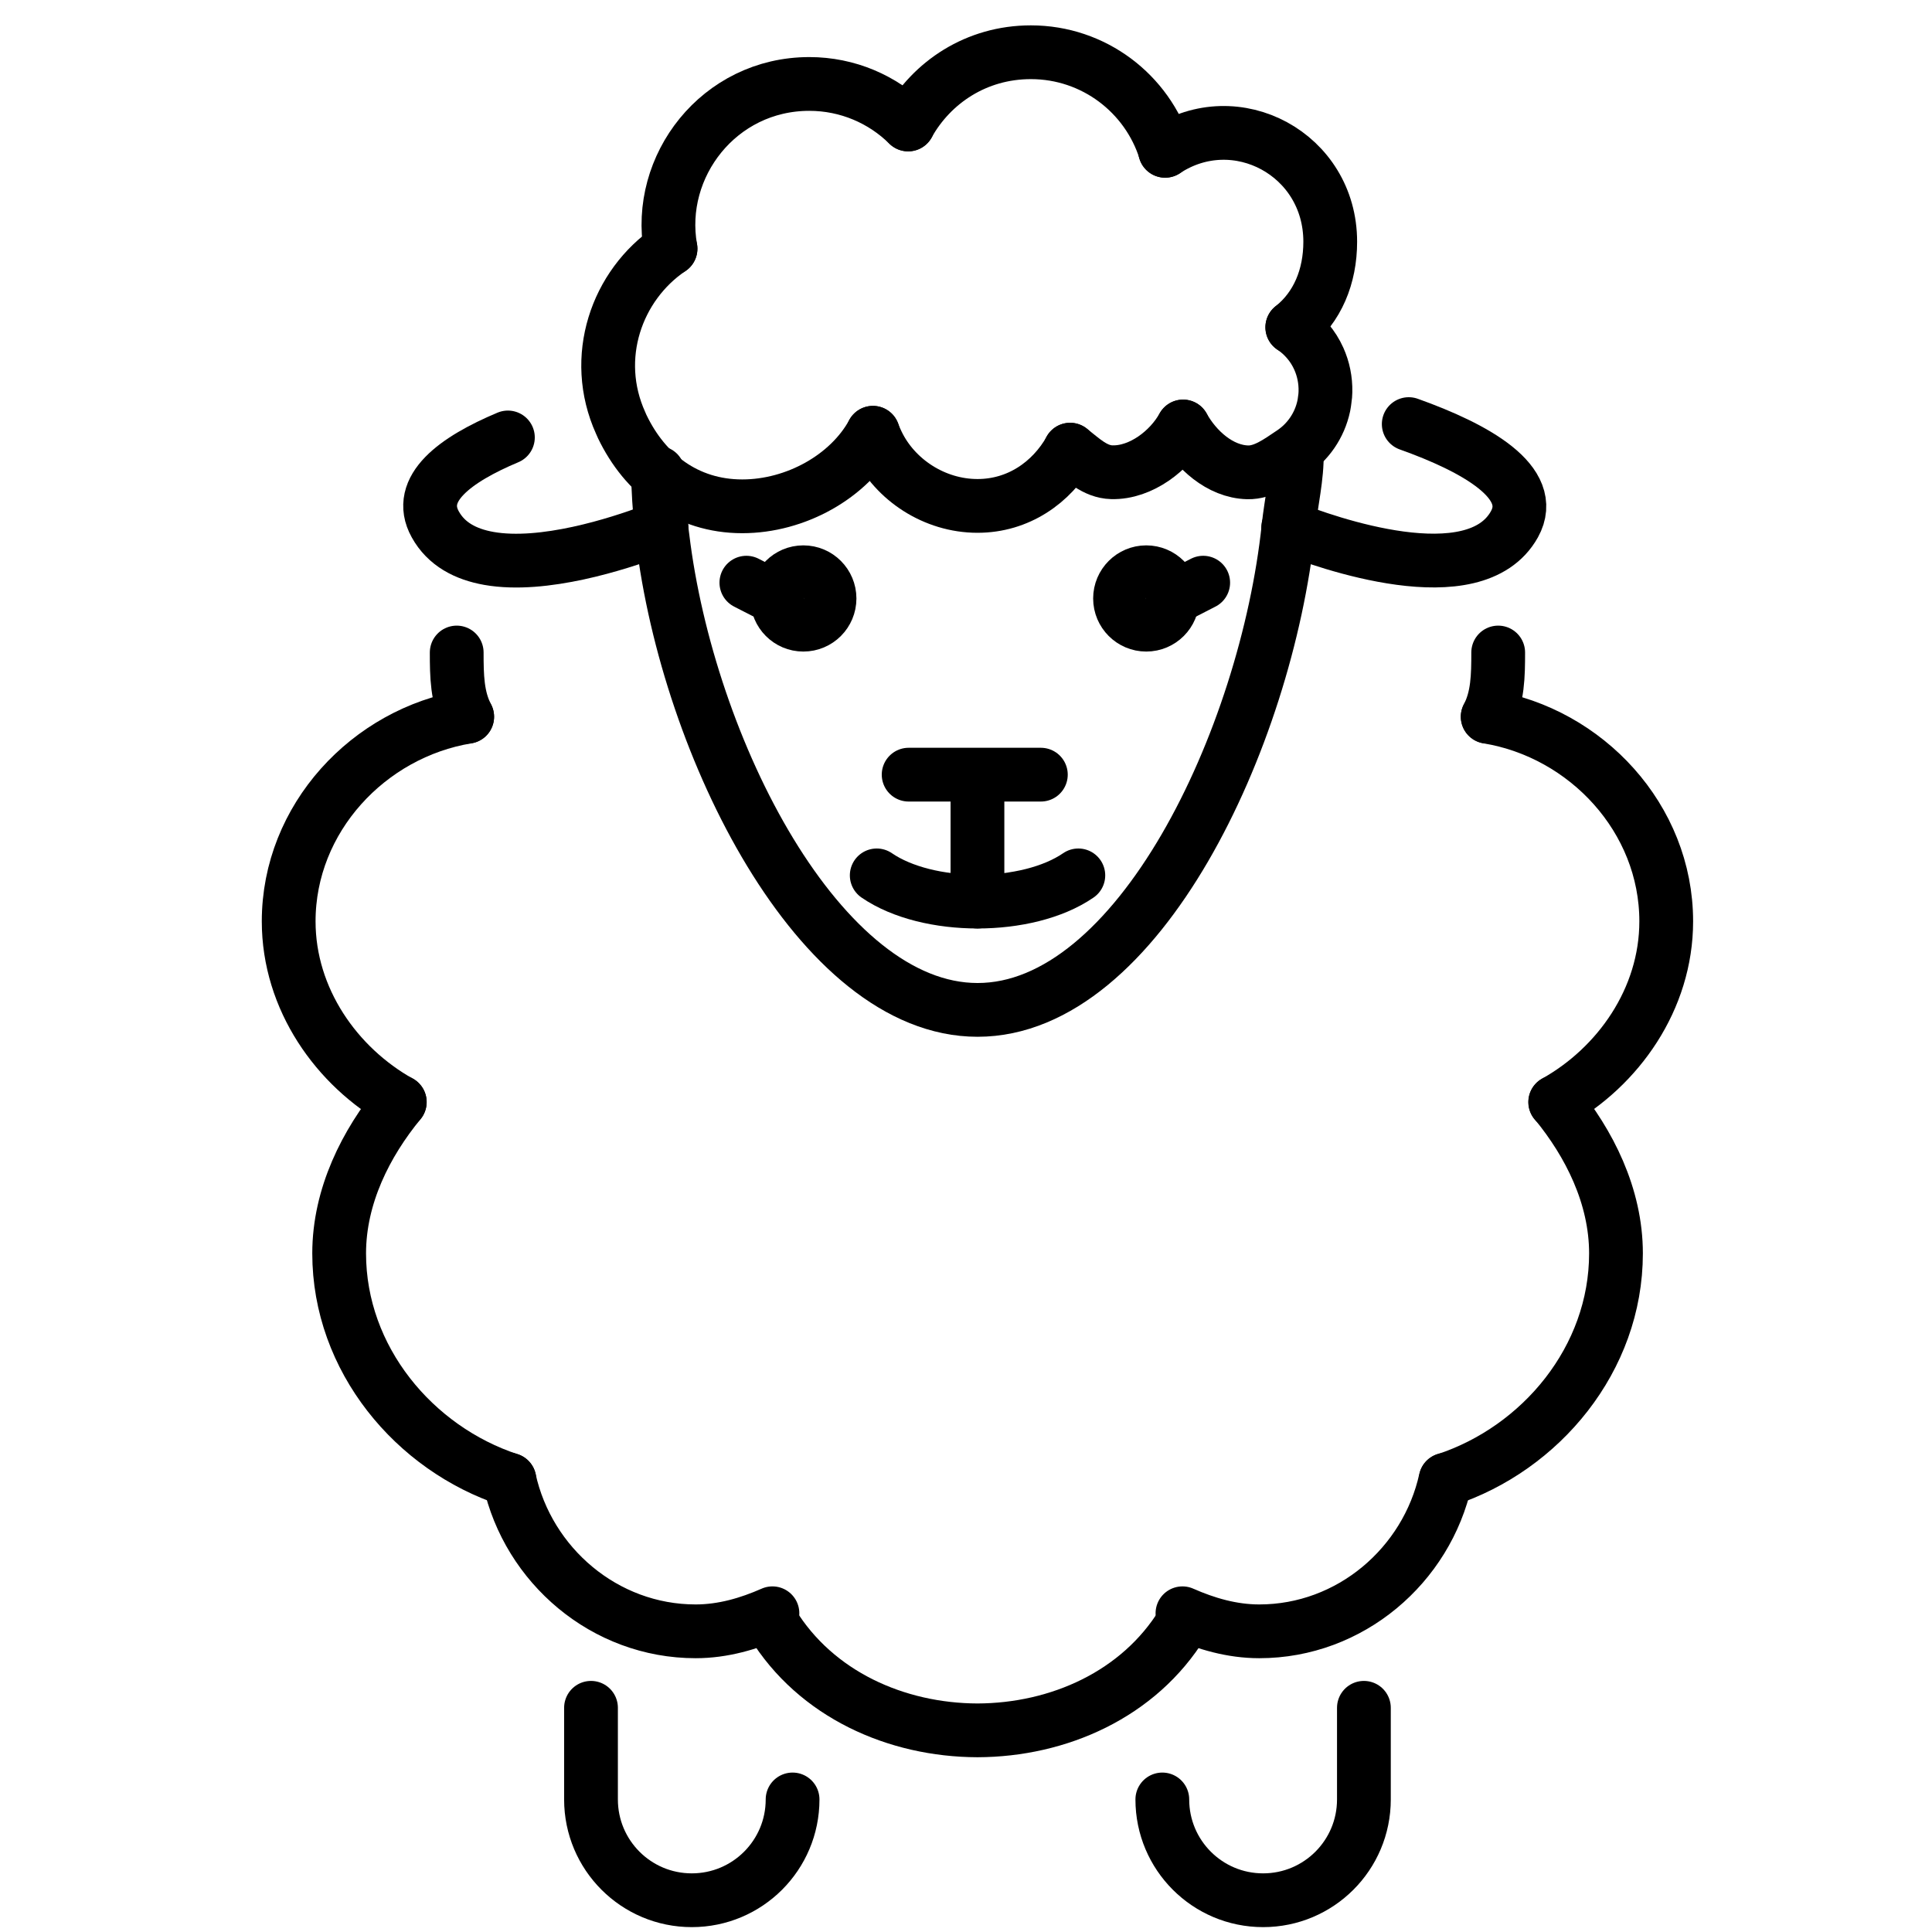 <?xml version="1.0" encoding="UTF-8"?>
<!-- Created with Inkscape (http://www.inkscape.org/) -->
<svg width="1200" height="1200" version="1.1" viewBox="0 0 317.5 317.5" xmlns="http://www.w3.org/2000/svg">
 <g transform="matrix(3.913 0 0 3.913 -433.87 -853.84)" stroke="#000">
  <g fill="none" stroke-linecap="round" stroke-linejoin="round" stroke-miterlimit="10" stroke-width="2.258">
   <path d="m139.04 228.65c-2.268 1.531-3.337 4.575-2.095 7.32 0.021 0.049 0.042 0.102 0.067 0.152 0.953 1.986 2.695 3.348 5.041 3.348 2.244 0 4.484-1.249 5.486-3.087"/>
   <path d="m173.8 245.61c0 0.974-0.014 1.891-0.441 2.695"/>
   <path d="m130.06 245.61c0 0.974 0.014 1.891 0.441 2.695"/>
   <path d="m173.36 248.31c4.135 0.677 7.497 4.265 7.497 8.59 0 3.263-2.011 6.107-4.664 7.592"/>
   <path d="m130.5 248.31c-4.135 0.677-7.497 4.265-7.497 8.59 0 3.263 2.011 6.107 4.664 7.592"/>
   <path d="m176.2 264.49c1.422 1.729 2.547 3.944 2.547 6.357 0 4.434-3.157 8.195-7.151 9.507"/>
   <path d="m127.67 264.49c-1.422 1.729-2.547 3.944-2.547 6.357 0 4.434 3.157 8.195 7.151 9.507"/>
   <path d="m160.54 285.96c0.988 0.437 2.078 0.758 3.224 0.758 3.828 0 7.034-2.773 7.825-6.368"/>
   <path d="m143.32 285.96c-0.988 0.437-2.078 0.758-3.224 0.758-3.828 0-7.034-2.773-7.825-6.368"/>
   <path d="m143.32 286.39c1.831 2.981 5.204 4.477 8.611 4.487 3.408-0.011 6.78-1.506 8.611-4.487"/>
   <path d="m139.04 228.65c-0.614-3.464 2.035-6.918 5.828-6.918 1.612 0 3.087 0.649 4.152 1.704"/>
   <path d="m149.02 223.43c0.988-1.767 2.861-3.03 5.154-3.03 2.646 0 4.889 1.739 5.641 4.138"/>
   <path d="m159.81 224.54c2.974-1.968 6.936 0.138 6.936 3.817 0 1.464-0.536 2.759-1.595 3.595"/>
   <path d="m147.54 236.38c0.057 0.152 0.116 0.3 0.191 0.448 0.737 1.528 2.388 2.625 4.202 2.625 1.707 0 3.108-0.974 3.891-2.36"/>
   <path d="m155.82 237.09c0.519 0.402 1.041 0.931 1.753 0.949 1.228 0.032 2.438-0.914 2.992-1.923"/>
   <path d="m160.57 236.12c0.529 0.956 1.538 1.894 2.709 1.923 0.681 0.018 1.319-0.459 1.845-0.811 0.681-0.448 1.175-1.15 1.351-1.979 0.018-0.092 0.032-0.183 0.042-0.275 0.018-0.102 0.025-0.212 0.028-0.318 0.011-0.494-0.088-0.963-0.279-1.39-0.24-0.536-0.628-0.991-1.111-1.319"/>
   <path d="m164.98 240.36h4e-3c1.542 0.614 7.825 2.865 9.497-0.134 0.981-1.764-1.651-3.214-4.438-4.209"/>
   <path d="m138.66 240.36h-4e-3c-0.109 0.046-0.243 0.095-0.395 0.155-1.411 0.526-4.561 1.549-6.851 1.143-0.977-0.173-1.792-0.6-2.251-1.432-0.833-1.499 0.857-2.727 3.051-3.648"/>
   <path d="m165.34 237.23c0.025 0.988-0.233 2.039-0.349 3.136-0.942 8.872-6.315 20.253-13.056 20.253-6.636 0-12.167-11.024-13.229-19.837-0.021-0.138-0.035-0.279-0.049-0.416-0.081-0.794-0.134-1.566-0.141-2.304"/>
   <path d="m168.16 289.93v3.849c0 2.339-1.894 4.233-4.233 4.233-2.339 0-4.233-1.894-4.233-4.233"/>
   <path d="m135.7 289.93v3.849c0 2.339 1.894 4.233 4.233 4.233 2.339 0 4.233-1.894 4.233-4.233"/>
   <path d="m149.04 250.74h5.553"/>
   <path d="m147.7 254.97c2.141 1.468 6.329 1.468 8.467 0"/>
   <path d="m151.93 256.07v-5.016"/>
  </g>
  <path d="m160.12 243.34c0-0.607-0.494-1.101-1.101-1.101s-1.101 0.494-1.101 1.101 0.494 1.101 1.101 1.101 1.101-0.494 1.101-1.101" fill="#4c4c4e" stroke-width=".035"/>
  <path d="m160.12 243.34c0-0.607-0.494-1.101-1.101-1.101s-1.101 0.494-1.101 1.101 0.494 1.101 1.101 1.101 1.101-0.494 1.101-1.101z" fill="none" stroke-linecap="round" stroke-linejoin="round" stroke-miterlimit="10" stroke-width="2.258"/>
  <path d="m160.12 243.34 1.291-0.663" fill="none" stroke-linecap="round" stroke-linejoin="round" stroke-miterlimit="10" stroke-width="2.258"/>
  <path d="m143.52 243.34c0-0.607 0.49-1.101 1.097-1.101 0.61 0 1.101 0.494 1.101 1.101s-0.49 1.101-1.101 1.101c-0.607 0-1.097-0.494-1.097-1.101" fill="#4c4c4e" stroke-width=".035"/>
  <path d="m143.52 243.34c0-0.607 0.49-1.101 1.097-1.101 0.61 0 1.101 0.494 1.101 1.101s-0.49 1.101-1.101 1.101c-0.607 0-1.097-0.494-1.097-1.101z" fill="none" stroke-linecap="round" stroke-linejoin="round" stroke-miterlimit="10" stroke-width="2.258"/>
  <path d="m143.52 243.34-1.295-0.663" fill="none" stroke-linecap="round" stroke-linejoin="round" stroke-miterlimit="10" stroke-width="2.258"/>
 </g>
</svg>

